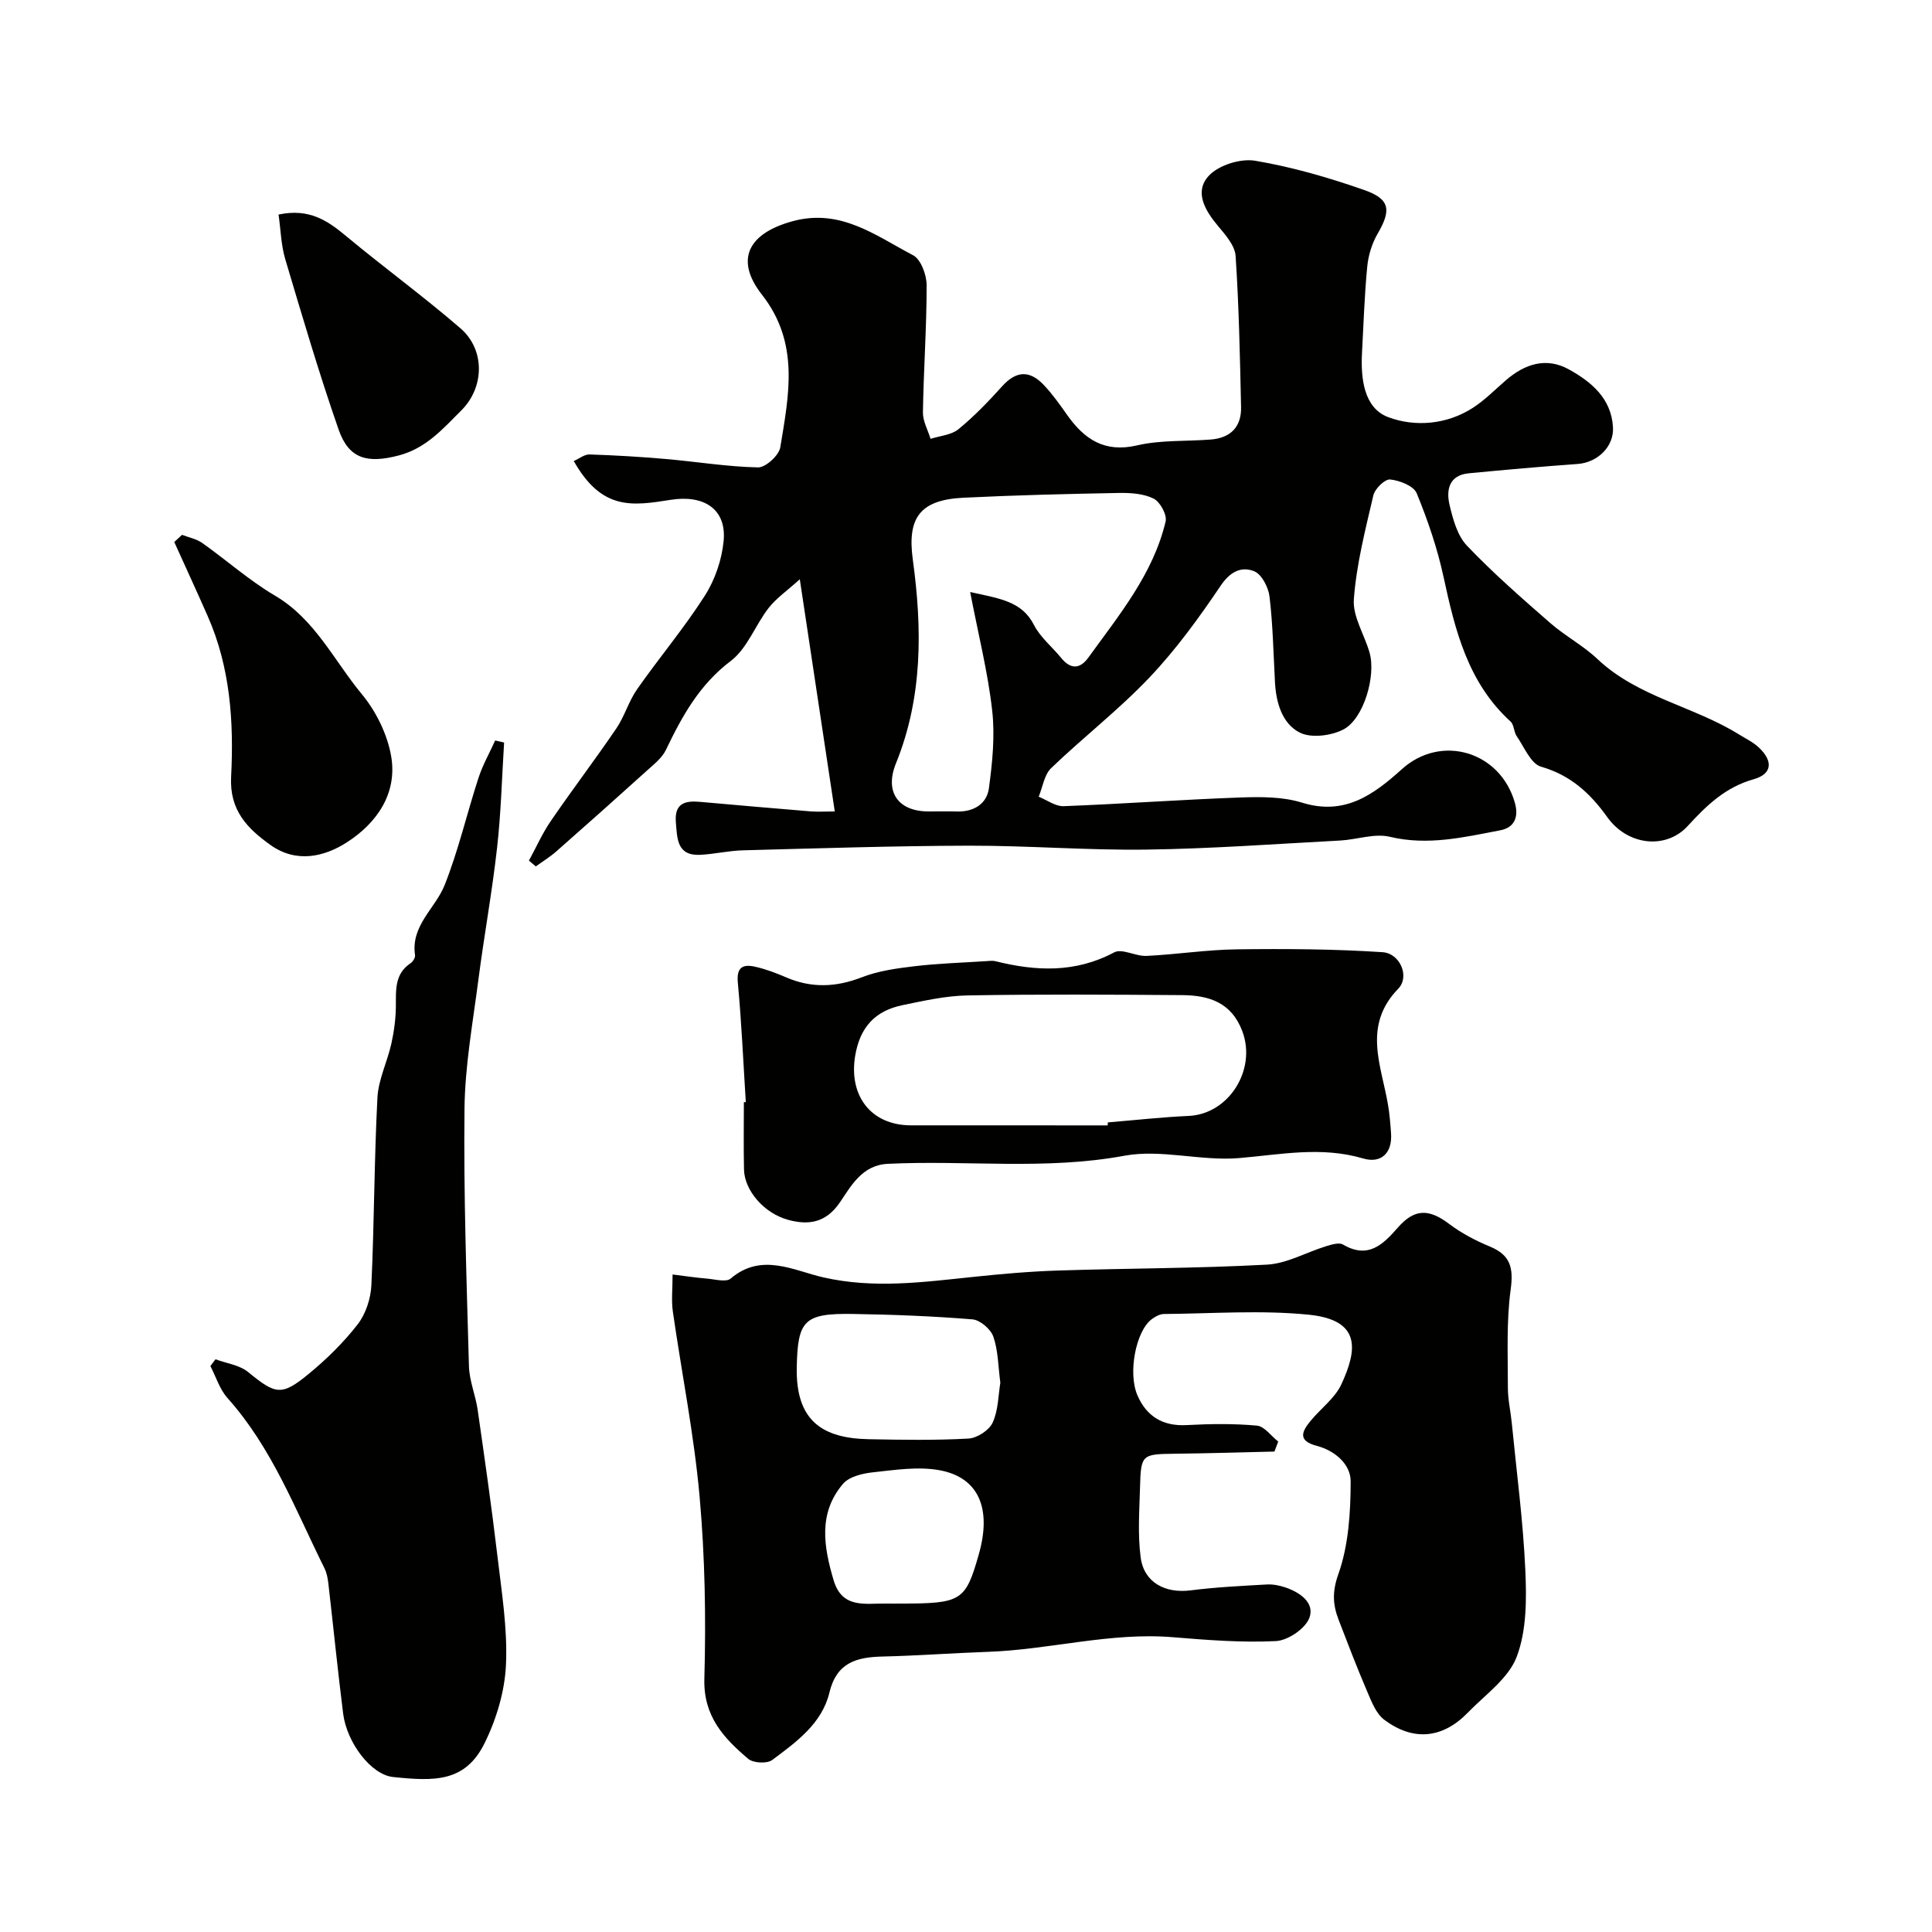 <svg enable-background="new 0 0 400 400" viewBox="0 0 400 400" xmlns="http://www.w3.org/2000/svg"><g fill="#010100"><path d="m172.83 168c-2.4-15.94-4.71-31.25-7.24-48.07-2.62 2.37-4.86 3.91-6.45 5.94-2.77 3.56-4.42 8.38-7.84 10.97-6.5 4.92-10.08 11.43-13.43 18.42-.78 1.63-2.41 2.92-3.81 4.18-6.24 5.64-12.52 11.24-18.84 16.8-1.32 1.17-2.85 2.1-4.29 3.14-.47-.4-.94-.8-1.42-1.2 1.5-2.74 2.77-5.64 4.53-8.2 4.42-6.46 9.17-12.7 13.57-19.17 1.71-2.52 2.56-5.64 4.31-8.13 4.57-6.53 9.73-12.65 14.01-19.35 2.1-3.29 3.52-7.44 3.89-11.33.62-6.68-4.16-9.59-10.94-8.52-7.96 1.25-14.25 2.29-20.09-8.03 1.13-.49 2.21-1.39 3.27-1.36 5.26.17 10.52.48 15.77.94 6.38.55 12.74 1.61 19.12 1.74 1.57.03 4.33-2.49 4.6-4.16 1.78-10.81 4.04-21.59-3.79-31.59-5.73-7.31-2.79-12.7 6.26-15.2 9.99-2.76 17.26 2.96 25.03 7.03 1.62.85 2.8 4.08 2.8 6.22 0 8.77-.63 17.53-.77 26.3-.03 1.82 1.03 3.66 1.58 5.49 1.95-.63 4.3-.79 5.78-2 3.26-2.67 6.22-5.75 9.05-8.89 2.82-3.13 5.61-3.45 8.62-.26 1.79 1.89 3.32 4.06 4.83 6.2 3.57 5.04 7.73 7.87 14.49 6.3 4.91-1.14 10.15-.81 15.24-1.21 4.1-.32 6.37-2.62 6.28-6.71-.23-10.44-.44-20.88-1.13-31.29-.14-2.14-2.07-4.34-3.6-6.16-2.73-3.25-5.04-7.13-1.94-10.46 2.05-2.2 6.56-3.61 9.59-3.1 7.65 1.29 15.21 3.48 22.55 6.05 5.44 1.9 5.64 4.19 2.79 9.08-1.17 2.01-1.92 4.48-2.14 6.81-.57 5.91-.76 11.86-1.08 17.8-.29 5.34.39 11.45 5.41 13.34 5.5 2.07 12.12 1.6 17.6-1.96 2.46-1.6 4.56-3.76 6.8-5.69 3.9-3.36 8.32-4.83 13.02-2.23 4.66 2.58 8.77 6 9.13 11.94.25 4.06-3.22 7.34-7.31 7.64-7.52.54-15.03 1.21-22.54 1.93-4.13.39-4.71 3.49-3.98 6.57.7 2.96 1.62 6.35 3.61 8.43 5.39 5.66 11.31 10.83 17.21 15.98 3.09 2.7 6.83 4.67 9.8 7.48 8.36 7.9 19.86 9.74 29.25 15.58 1.38.86 2.91 1.58 4.09 2.67 3.09 2.86 2.86 5.55-1.02 6.64-5.84 1.64-9.77 5.45-13.64 9.68-4.46 4.87-12.39 4.11-16.65-1.84-3.56-4.98-7.6-8.68-13.72-10.45-2.12-.61-3.47-4.06-5.03-6.31-.61-.88-.54-2.36-1.27-3.03-8.82-8.03-11.47-18.81-13.86-29.86-1.28-5.94-3.27-11.79-5.58-17.41-.62-1.52-3.53-2.65-5.5-2.85-1.08-.11-3.15 1.92-3.47 3.28-1.66 7.11-3.5 14.27-4.04 21.51-.27 3.59 2.21 7.35 3.26 11.09 1.36 4.8-1.22 13.7-5.43 15.88-2.53 1.31-6.68 1.84-9.04.64-3.62-1.85-4.89-6.16-5.12-10.39-.32-5.93-.43-11.88-1.13-17.77-.23-1.91-1.61-4.6-3.16-5.23-2.62-1.07-4.95.02-6.93 2.95-4.48 6.64-9.24 13.21-14.74 19.01-6.34 6.69-13.72 12.39-20.38 18.79-1.43 1.38-1.75 3.92-2.58 5.92 1.72.69 3.47 2.02 5.16 1.96 12.21-.47 24.4-1.36 36.61-1.8 4.25-.15 8.76-.17 12.75 1.07 8.83 2.74 14.79-1.63 20.67-6.93 8.15-7.35 20.4-3.67 23.4 6.97.85 3.01-.15 5.13-3.01 5.68-7.53 1.44-15 3.23-22.88 1.35-3.17-.76-6.81.58-10.25.77-13.36.71-26.72 1.7-40.1 1.88-12.26.17-24.53-.84-36.8-.81-15.6.04-31.2.55-46.8.96-2.94.08-5.86.78-8.8.93-4.86.24-4.79-3.33-5.07-6.75-.32-3.88 1.85-4.49 4.94-4.22 7.7.68 15.4 1.36 23.1 1.99 1.5.1 2.99 0 4.86 0zm28.03-45.43c6.31 1.39 10.72 1.96 13.21 6.82 1.31 2.56 3.76 4.53 5.63 6.82 1.97 2.42 3.9 2.34 5.65-.09 6.36-8.81 13.4-17.28 15.98-28.16.32-1.37-1.13-4.04-2.47-4.72-2.07-1.04-4.75-1.22-7.16-1.18-10.76.2-21.52.46-32.26.99-9.04.45-11.63 4.21-10.45 12.83 1.95 14.26 2.07 28.45-3.49 42.16-2.4 5.92.44 9.95 6.73 9.96 2 0 4-.04 5.99.01 3.44.08 6.09-1.62 6.52-4.79.72-5.32 1.28-10.83.68-16.12-.88-7.86-2.84-15.6-4.56-24.53z"/><path d="m263.86 300.53c-6.86.16-13.72.37-20.58.45s-7.07.15-7.25 6.92c-.13 4.84-.5 9.76.13 14.53.68 5.21 5.07 7.51 10.35 6.84 5.22-.67 10.5-.92 15.76-1.22 1.26-.07 2.61.19 3.83.6 3.07 1.03 6.17 3.22 4.98 6.34-.85 2.23-4.45 4.66-6.93 4.78-7.06.35-14.2-.22-21.28-.8-12.99-1.08-25.57 2.59-38.42 3.03-7.27.25-14.53.8-21.79.97-5.38.13-9.45 1.27-10.94 7.46-1.54 6.43-6.87 10.25-11.86 13.97-1.06.79-3.91.63-4.95-.25-5.07-4.3-9.3-8.81-9.08-16.58.35-12.58.13-25.24-.99-37.77-1.15-12.83-3.71-25.53-5.54-38.3-.32-2.25-.05-4.58-.05-7.63 2.49.31 4.84.66 7.2.86 1.63.14 3.89.78 4.83-.02 6.4-5.46 13.09-1.62 19.19-.24 10.44 2.37 20.56.99 30.83-.08 5.89-.62 11.81-1.15 17.73-1.34 14.42-.47 28.87-.44 43.27-1.22 4.15-.22 8.16-2.56 12.27-3.82 1.11-.34 2.66-.82 3.48-.34 5.16 3.02 8.21.09 11.33-3.48 3.5-4.01 6.47-3.94 10.65-.79 2.55 1.92 5.47 3.46 8.43 4.68 4.3 1.78 4.91 4.44 4.31 8.89-.91 6.69-.57 13.57-.58 20.36 0 2.44.57 4.87.81 7.31.99 10.12 2.34 20.22 2.8 30.37.27 6.01.29 12.52-1.77 17.98-1.7 4.51-6.53 7.88-10.14 11.6-5.19 5.35-11.28 5.99-17.3 1.46-1.7-1.27-2.63-3.75-3.53-5.85-2.1-4.89-4-9.86-5.91-14.82-1.2-3.13-1.37-5.78-.06-9.47 2.12-5.98 2.54-12.77 2.55-19.22 0-3.56-3.29-6.36-6.98-7.33-4.09-1.07-3.11-3.01-1.28-5.23 2.09-2.53 5-4.65 6.33-7.51 3.34-7.2 4.11-13.32-6.71-14.42-9.91-1-20.01-.23-30.03-.15-.87.01-1.86.57-2.59 1.13-3.21 2.5-4.89 11.07-2.89 15.7 1.89 4.37 5.26 6.44 10.21 6.17 4.84-.26 9.72-.33 14.53.11 1.56.14 2.94 2.15 4.41 3.3-.27.7-.52 1.38-.78 2.07zm-56.75-14.25c-.46-3.44-.45-6.67-1.45-9.54-.54-1.56-2.74-3.45-4.32-3.58-8.23-.67-16.5-.99-24.76-1.12-10.15-.16-11.43 1.35-11.62 11.09-.21 11 5.27 14.65 14.87 14.84 6.9.14 13.81.25 20.69-.13 1.78-.1 4.28-1.72 5-3.31 1.18-2.57 1.16-5.69 1.59-8.25zm-20.61 45.72c12.57 0 13.4-.52 16.15-10.19 2.71-9.51-.02-15.97-8.21-17.43-4.42-.79-9.17-.04-13.73.45-2.16.23-4.9.89-6.18 2.39-5.16 6.05-4 12.99-1.94 19.95 1.78 5.98 6.6 4.75 10.9 4.83 1.01.02 2.01 0 3.01 0z"/><path d="m44.62 281.43c2.27.84 4.96 1.18 6.74 2.63 5.68 4.64 6.89 5.05 12.53.41 3.71-3.05 7.23-6.5 10.17-10.29 1.67-2.16 2.7-5.32 2.83-8.09.6-12.92.58-25.87 1.25-38.79.19-3.78 2.05-7.46 2.89-11.24.56-2.54.91-5.17.93-7.77.02-3.37-.26-6.67 3.06-8.88.47-.32.98-1.14.91-1.64-.92-6.16 4.2-9.67 6.13-14.53 2.86-7.19 4.6-14.82 7.01-22.2.87-2.67 2.29-5.16 3.45-7.73.62.14 1.23.28 1.85.42-.46 7.28-.64 14.59-1.46 21.83-1.02 9.09-2.67 18.1-3.85 27.17-1.15 8.92-2.79 17.87-2.89 26.81-.2 17.76.43 35.54.92 53.3.08 3.04 1.37 6.02 1.81 9.08 1.44 10.02 2.88 20.05 4.07 30.11.88 7.51 2.12 15.09 1.79 22.58-.24 5.51-1.97 11.31-4.43 16.29-4 8.1-10.34 7.91-18.96 7.01-4.53-.47-9.57-7.09-10.33-13.15-1.12-8.94-2.02-17.91-3.05-26.86-.13-1.11-.34-2.27-.83-3.25-6.02-12.1-10.83-24.89-20.06-35.2-1.62-1.81-2.38-4.39-3.54-6.62.34-.48.7-.94 1.06-1.4z"/><path d="m154.41 228.18c-.52-8.24-.88-16.51-1.65-24.73-.3-3.2 1.03-3.86 3.53-3.31 2.2.48 4.36 1.3 6.44 2.2 5.26 2.27 10.33 2.08 15.69 0 3.41-1.33 7.2-1.85 10.88-2.29 4.9-.58 9.85-.73 14.78-1.05.66-.04 1.37-.15 1.99 0 8.4 2.1 16.56 2.47 24.61-1.82 1.63-.87 4.45.84 6.69.73 6.24-.3 12.45-1.28 18.68-1.36 10.06-.13 20.15-.07 30.19.59 3.63.24 5.68 5.05 3.26 7.55-7.45 7.68-3.5 15.89-2.12 24.08.33 1.93.48 3.9.62 5.86.3 4.18-2.12 6.3-5.77 5.22-8.67-2.56-17.08-.81-25.71-.08-7.84.66-16.11-1.89-23.71-.49-16.37 3.03-32.71.88-49.03 1.68-5.27.26-7.56 4.55-9.86 7.94-2.94 4.33-6.55 4.77-10.66 3.68-5.12-1.36-9.12-6.16-9.22-10.4-.11-4.66-.03-9.33-.03-13.99.13.01.27 0 .4-.01zm74.92 4.82c.01-.21.03-.41.04-.62 5.58-.46 11.14-1.09 16.73-1.34 8.32-.37 14.07-9.55 11.13-17.48-2.24-6.02-6.92-7.48-12.42-7.53-14.82-.11-29.65-.2-44.47.06-4.51.08-9.05 1.1-13.5 2.02-5.64 1.17-8.8 4.53-9.79 10.51-1.36 8.22 3.26 14.37 11.57 14.37 13.57.01 27.14.01 40.71.01z"/><path d="m37.69 110.73c1.4.55 2.98.84 4.17 1.68 5.06 3.58 9.75 7.78 15.07 10.91 8.29 4.88 12.2 13.42 17.96 20.37 2.97 3.58 5.32 8.35 6.1 12.9 1.32 7.72-3.02 13.87-9.21 17.83-4.68 3-10.44 4.31-15.73.56-4.82-3.42-8.56-7.2-8.2-14.15.58-11.33-.16-22.66-4.86-33.3-2.26-5.12-4.6-10.21-6.91-15.31.54-.5 1.07-1 1.61-1.49z"/><path d="m57.67 44.42c6.36-1.35 10.16 1.27 13.98 4.45 7.8 6.49 16.02 12.48 23.69 19.11 5.14 4.45 4.95 12.23.19 16.97-3.82 3.81-7.31 7.88-13.02 9.36-6.39 1.66-10.26.77-12.4-5.36-4.06-11.65-7.54-23.5-11.06-35.32-.86-2.89-.92-6.03-1.38-9.21z"/></g></svg>